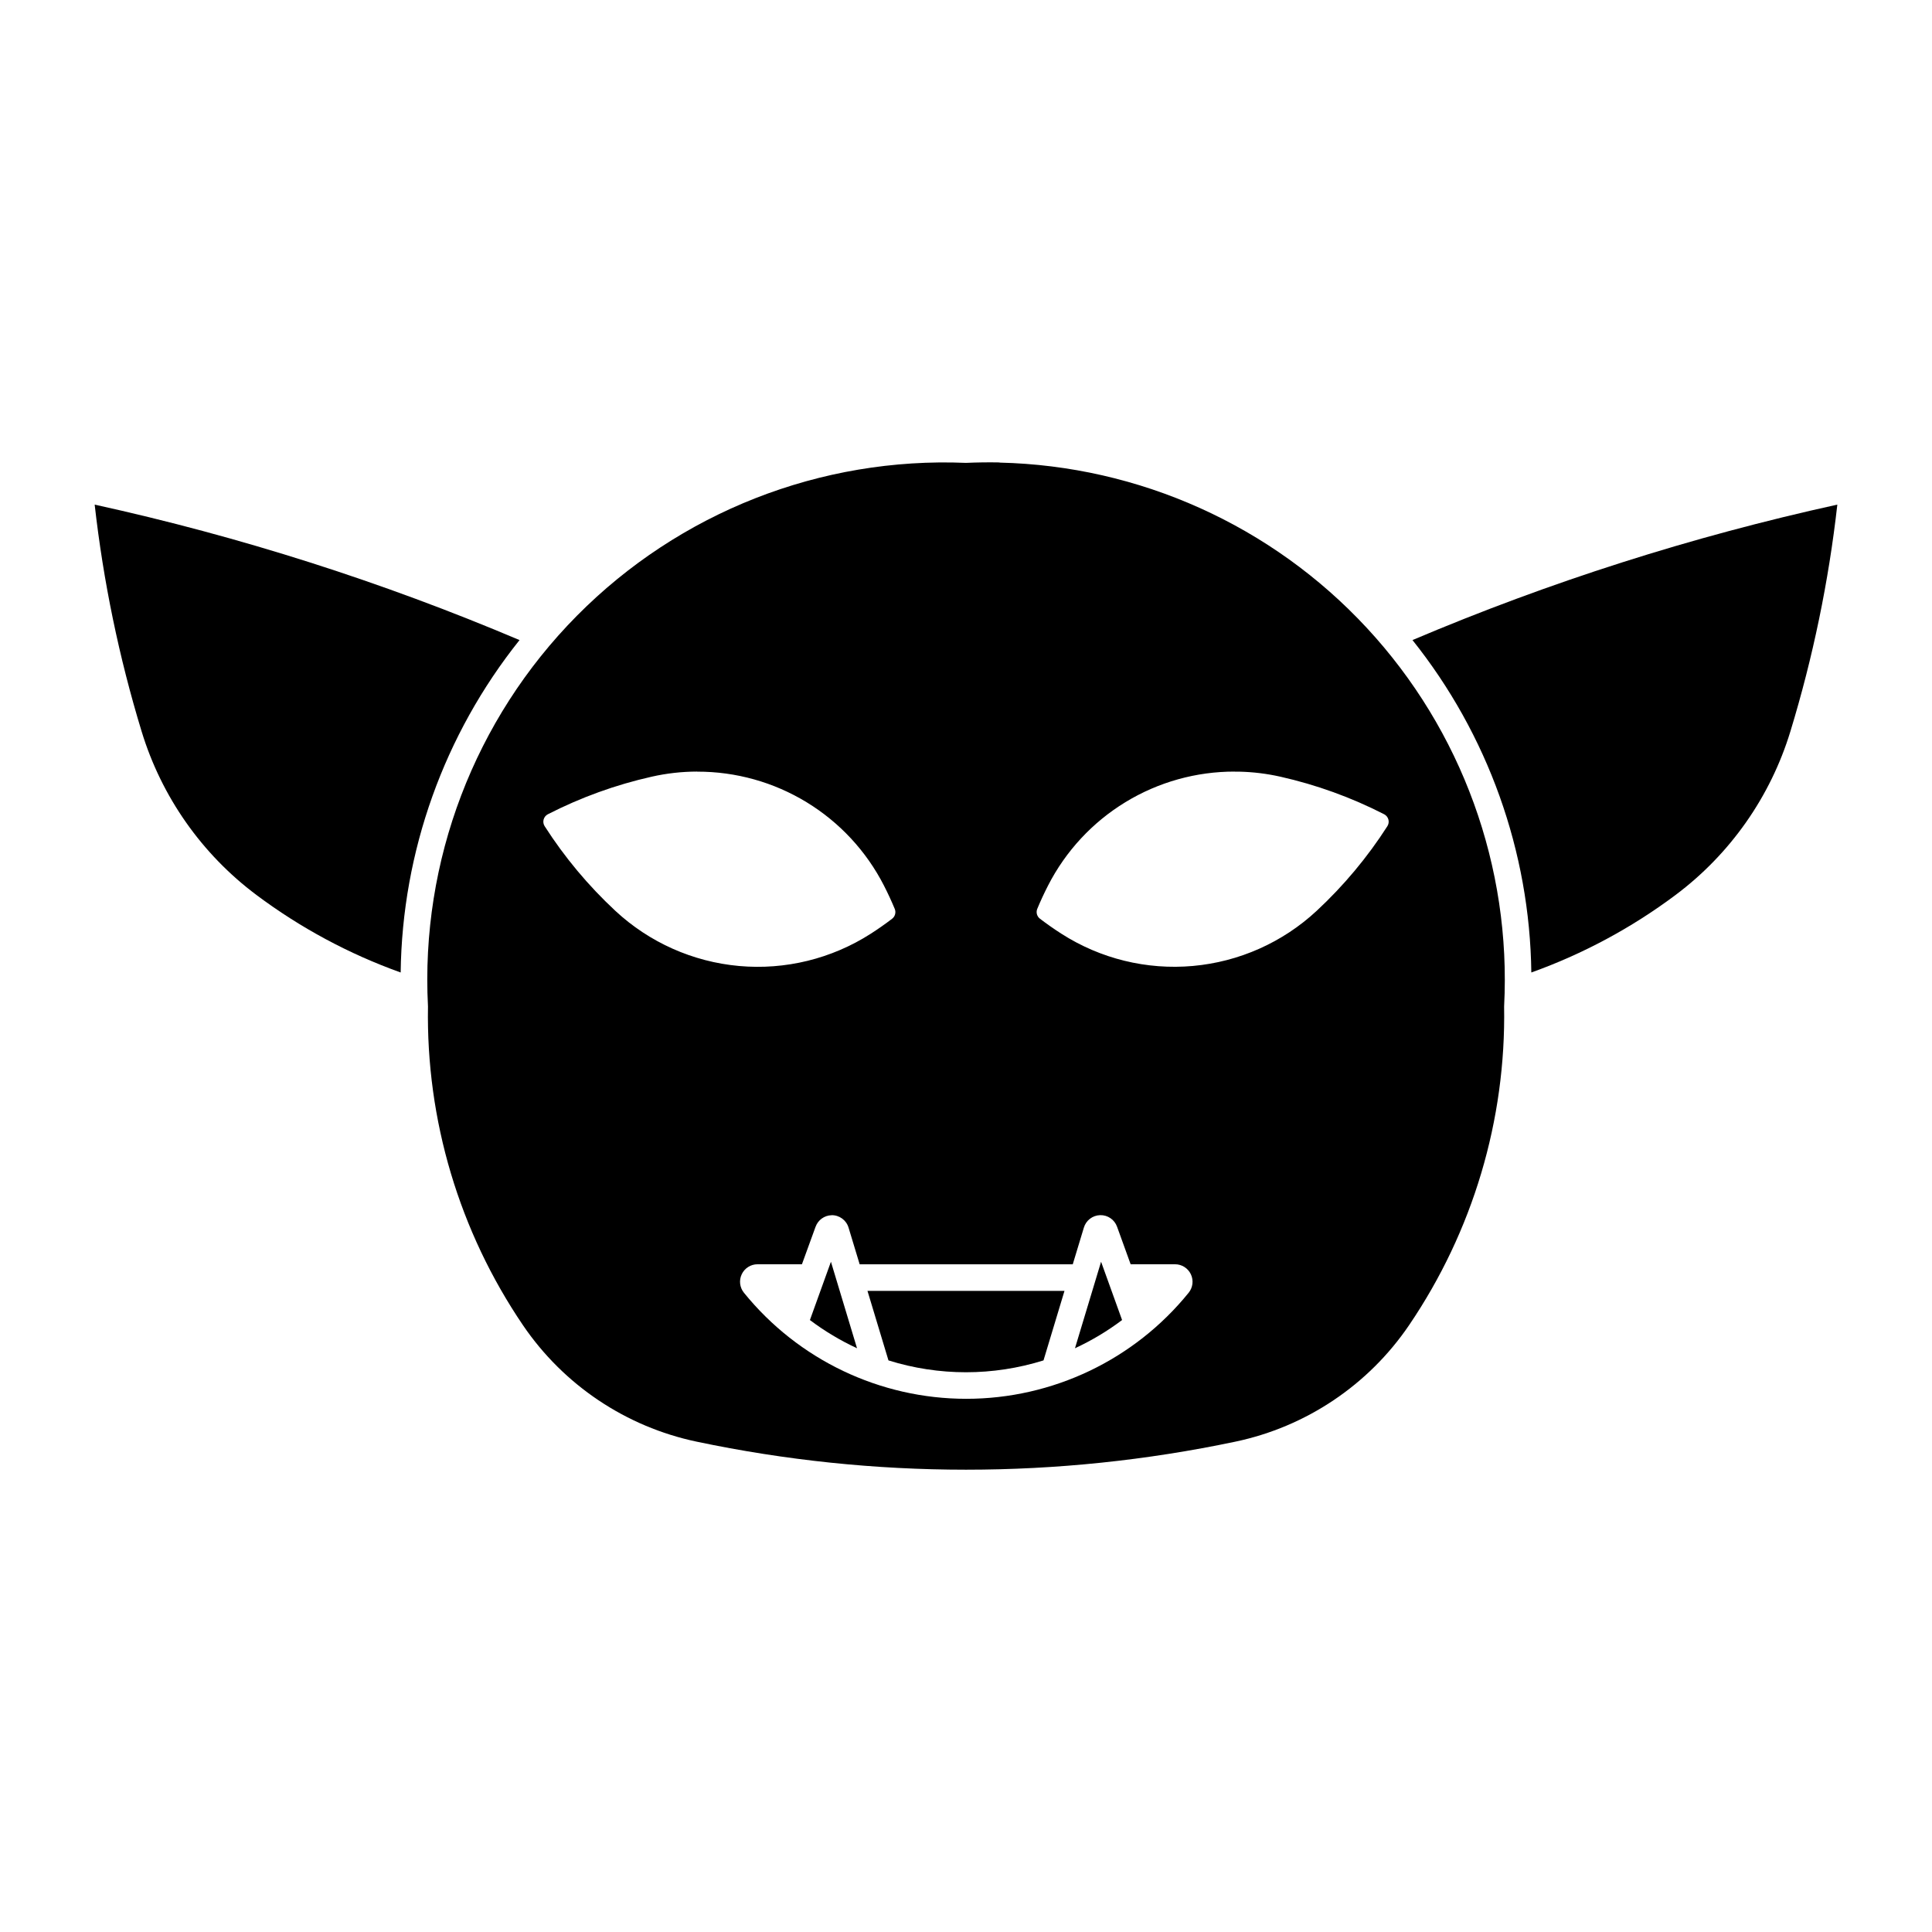 <?xml version="1.0" encoding="UTF-8"?>
<!-- Uploaded to: ICON Repo, www.iconrepo.com, Generator: ICON Repo Mixer Tools -->
<svg fill="#000000" width="800px" height="800px" version="1.1" viewBox="144 144 512 512" xmlns="http://www.w3.org/2000/svg">
 <g>
  <path d="m408.88 266.55c-2.961-0.055-5.922-0.016-8.879 0.117-38.543-1.609-75.984 13.102-103.12 40.52-27.141 27.418-41.465 65.008-39.461 103.54-0.516 30.078 8.277 59.582 25.176 84.473 10.777 15.848 27.273 26.91 46.027 30.855 47.07 9.906 95.688 9.906 142.76 0 18.754-3.945 35.254-15.008 46.027-30.855 16.906-24.887 25.707-54.391 25.195-84.473 1.926-36.988-11.203-73.18-36.391-100.33-25.191-27.156-60.301-42.953-97.328-43.805zm-80.109 81.945h-0.004c10.23-0.023 20.262 2.781 28.996 8.105 8.73 5.324 15.82 12.961 20.48 22.062 1.047 2.039 2.008 4.121 2.887 6.238 0.371 0.938 0.062 2.008-0.75 2.606-1.82 1.391-3.699 2.707-5.629 3.945-10.355 6.637-22.625 9.645-34.875 8.547-12.254-1.102-23.793-6.242-32.801-14.617-7.16-6.66-13.457-14.195-18.734-22.43-0.34-0.527-0.438-1.172-0.277-1.773 0.164-0.605 0.574-1.109 1.129-1.395 8.715-4.461 17.957-7.805 27.508-9.953 3.949-0.891 7.984-1.348 12.035-1.355zm142.5 0c0.355-0.004 0.711-0.004 1.066 0 3.699 0.078 7.383 0.527 10.992 1.34 9.543 2.148 18.777 5.492 27.484 9.949 0.555 0.285 0.965 0.793 1.129 1.398 0.16 0.602 0.062 1.246-0.277 1.773-5.277 8.23-11.574 15.766-18.734 22.426-9.012 8.375-20.551 13.512-32.801 14.609-12.254 1.094-24.523-1.914-34.875-8.559-1.93-1.238-3.809-2.551-5.629-3.941-0.816-0.598-1.121-1.672-0.75-2.609 0.875-2.117 1.84-4.195 2.887-6.234 4.664-9.105 11.754-16.746 20.492-22.07 8.734-5.324 18.773-8.125 29.004-8.098zm-106.93 117.54c2.09-0.043 3.949 1.312 4.539 3.316l2.938 9.699h56.473l2.938-9.699c0.566-1.926 2.312-3.269 4.32-3.324 2.008-0.055 3.824 1.191 4.492 3.086l3.59 9.93h11.781c1.785 0.004 3.41 1.031 4.176 2.644 0.766 1.613 0.539 3.523-0.586 4.906-14.398 17.777-36.051 28.105-58.926 28.105s-44.527-10.328-58.922-28.105c-1.125-1.383-1.355-3.293-0.586-4.906 0.766-1.613 2.387-2.641 4.172-2.644h11.781l3.609-9.93h0.004c0.645-1.801 2.328-3.016 4.238-3.066z"/>
  <path d="m428.88 501.3c4.414-2.043 8.602-4.551 12.484-7.477l-5.566-15.449z"/>
  <path d="m420.54 504.52 5.559-18.418h-52.207l5.559 18.418c13.375 4.188 27.711 4.188 41.09 0z"/>
  <path d="m371.12 501.3-6.914-22.926-5.57 15.449h-0.004c3.887 2.926 8.07 5.434 12.488 7.477z"/>
  <path d="m211.95 381.17c11.648 8.719 24.535 15.645 38.23 20.551 0.41-32.051 11.496-63.051 31.5-88.094-36.344-15.414-74.039-27.43-112.59-35.898 2.297 20.371 6.461 40.492 12.441 60.102 5.277 17.312 15.934 32.492 30.422 43.34z"/>
  <path d="m588.05 381.17c14.488-10.848 25.141-26.027 30.422-43.34 5.981-19.609 10.145-39.73 12.441-60.102-38.559 8.469-76.25 20.484-112.59 35.898 20.004 25.043 31.086 56.043 31.496 88.094 13.699-4.906 26.59-11.832 38.234-20.551z"/>
 </g>
</svg>